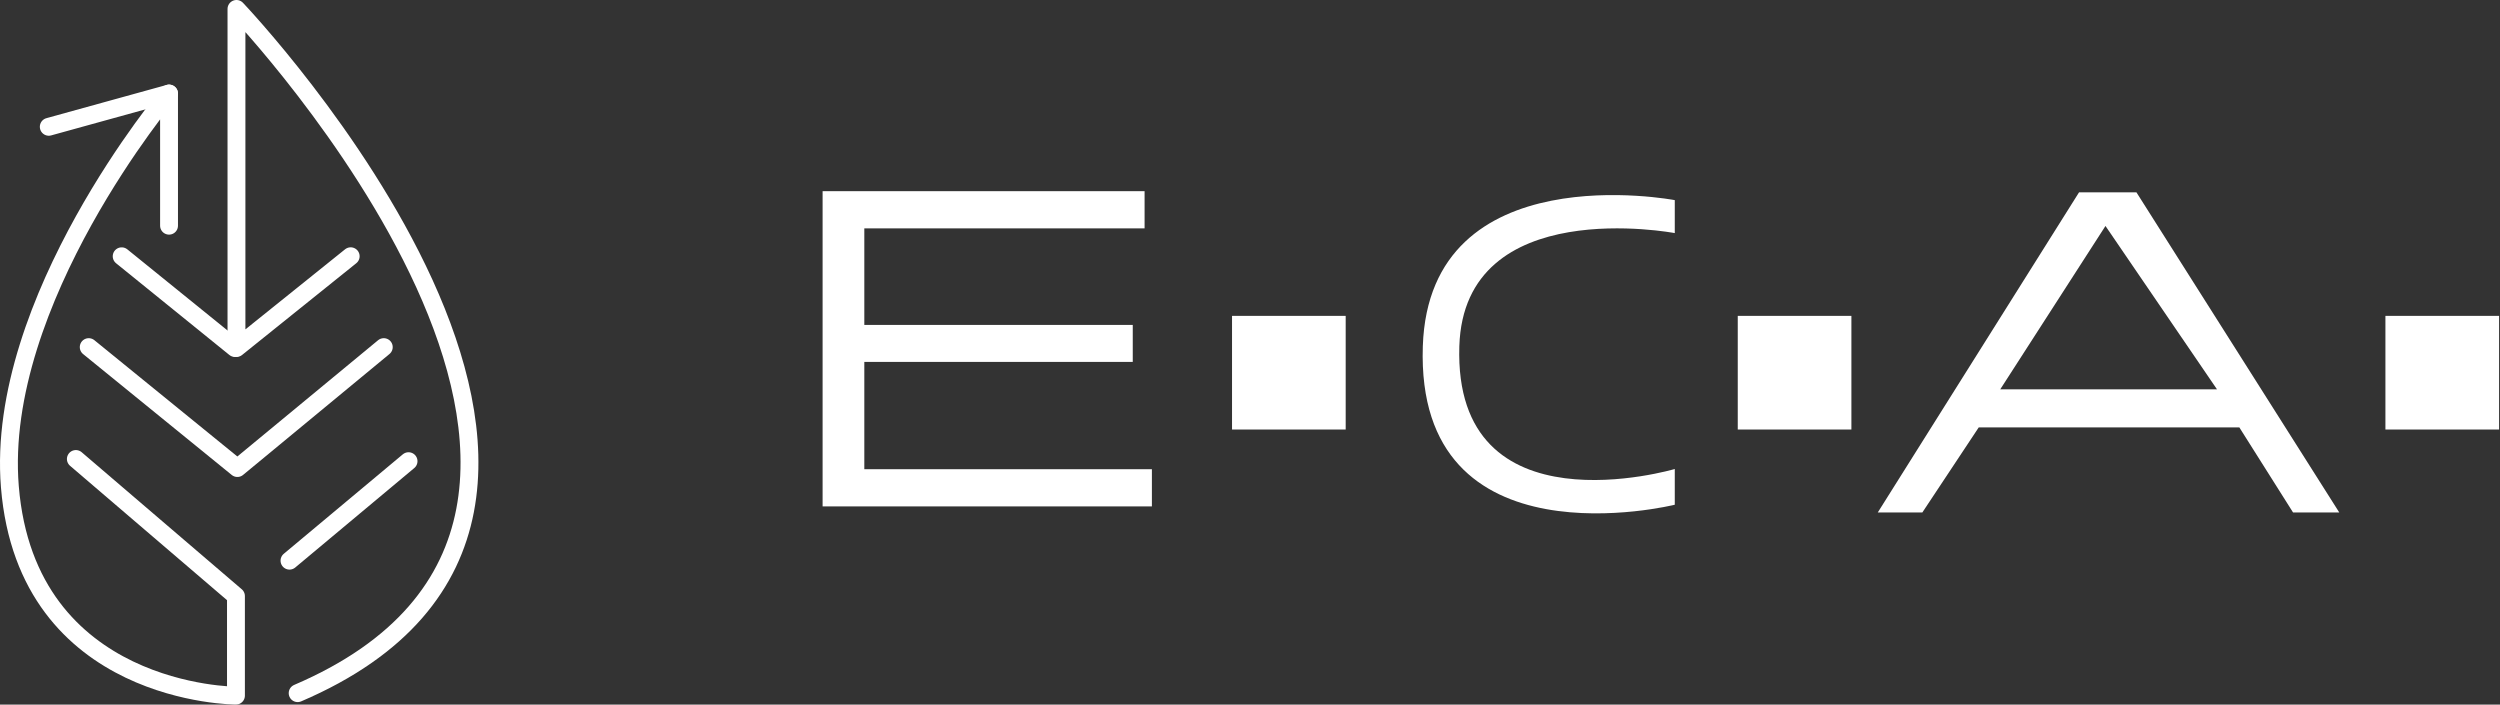 <?xml version="1.0" encoding="UTF-8" standalone="no"?><!DOCTYPE svg PUBLIC "-//W3C//DTD SVG 1.1//EN" "http://www.w3.org/Graphics/SVG/1.1/DTD/svg11.dtd"><svg width="100%" height="100%" viewBox="0 0 2331 657" version="1.1" xmlns="http://www.w3.org/2000/svg" xmlns:xlink="http://www.w3.org/1999/xlink" xml:space="preserve" xmlns:serif="http://www.serif.com/" style="fill-rule:evenodd;clip-rule:evenodd;stroke-linecap:round;stroke-linejoin:round;stroke-miterlimit:1.5;"><rect x="0" y="0" width="2331" height="657" fill="#333333" stroke="none"/><g><g><g><g><rect x="1148.75" y="294.522" width="105.965" height="105.965" style="fill:#fff;"/><rect x="1620.28" y="294.522" width="105.965" height="105.965" style="fill:#fff;"/><rect x="2224.17" y="294.522" width="105.965" height="105.965" style="fill:#fff;"/></g><g><path d="M1561.56,217.34c-0,-0 -196.37,-37.42 -200.876,105.459c-5.536,175.559 200.876,114.501 200.876,114.501l-0,33.315c-0,0 -241.904,60.078 -234.921,-147.816c6.049,-180.07 234.921,-136.201 234.921,-136.201l-0,30.742Z" style="fill:#fff;"/><path d="M766.994,472.177l0,-293.926l300.216,0l0,34.686l-261.32,-0l0,90.022l250.293,0l-0,34.485l-250.293,0l0,100.047l268.137,0l-0,34.686l-307.033,-0Z" style="fill:#fff;fill-rule:nonzero;"/><path d="M1750.85,477.794l187.64,-298.45l53.53,-0l189.099,298.45l-43.091,0l-50.069,-79.297l-242.977,-0l-52.563,79.297l-41.569,0Zm114.188,-114.791l202.084,-0l-103.977,-152.308l-98.107,152.308Z" style="fill:#fff;fill-rule:nonzero;"/></g></g></g><g><g><path d="M277.531,646.292c391.212,-167.599 -57.048,-637.959 -57.048,-637.959l0,316.153l106.498,-85.555" style="fill:none;stroke:#fff;stroke-width:16.67px;"/><path d="M219.092,324.486l-105.638,-85.53" style="fill:none;stroke:#fff;stroke-width:16.67px;"/><path d="M70.728,427.972l149.28,127.792l-0,92.829c-0,-0 -194.996,0.031 -210.811,-194.817c-14.069,-173.326 148.415,-366.552 148.415,-366.552l0,123.208" style="fill:none;stroke:#fff;stroke-width:16.67px;"/><path d="M157.612,87.224l-112.131,30.995" style="fill:none;stroke:#fff;stroke-width:16.67px;"/><path d="M82.734,323.653l138.611,112.743l136.487,-112.743" style="fill:none;stroke:#fff;stroke-width:16.67px;"/><path d="M269.924,522.761l111.006,-92.752" style="fill:none;stroke:#fff;stroke-width:16.67px;"/></g></g></g></svg>